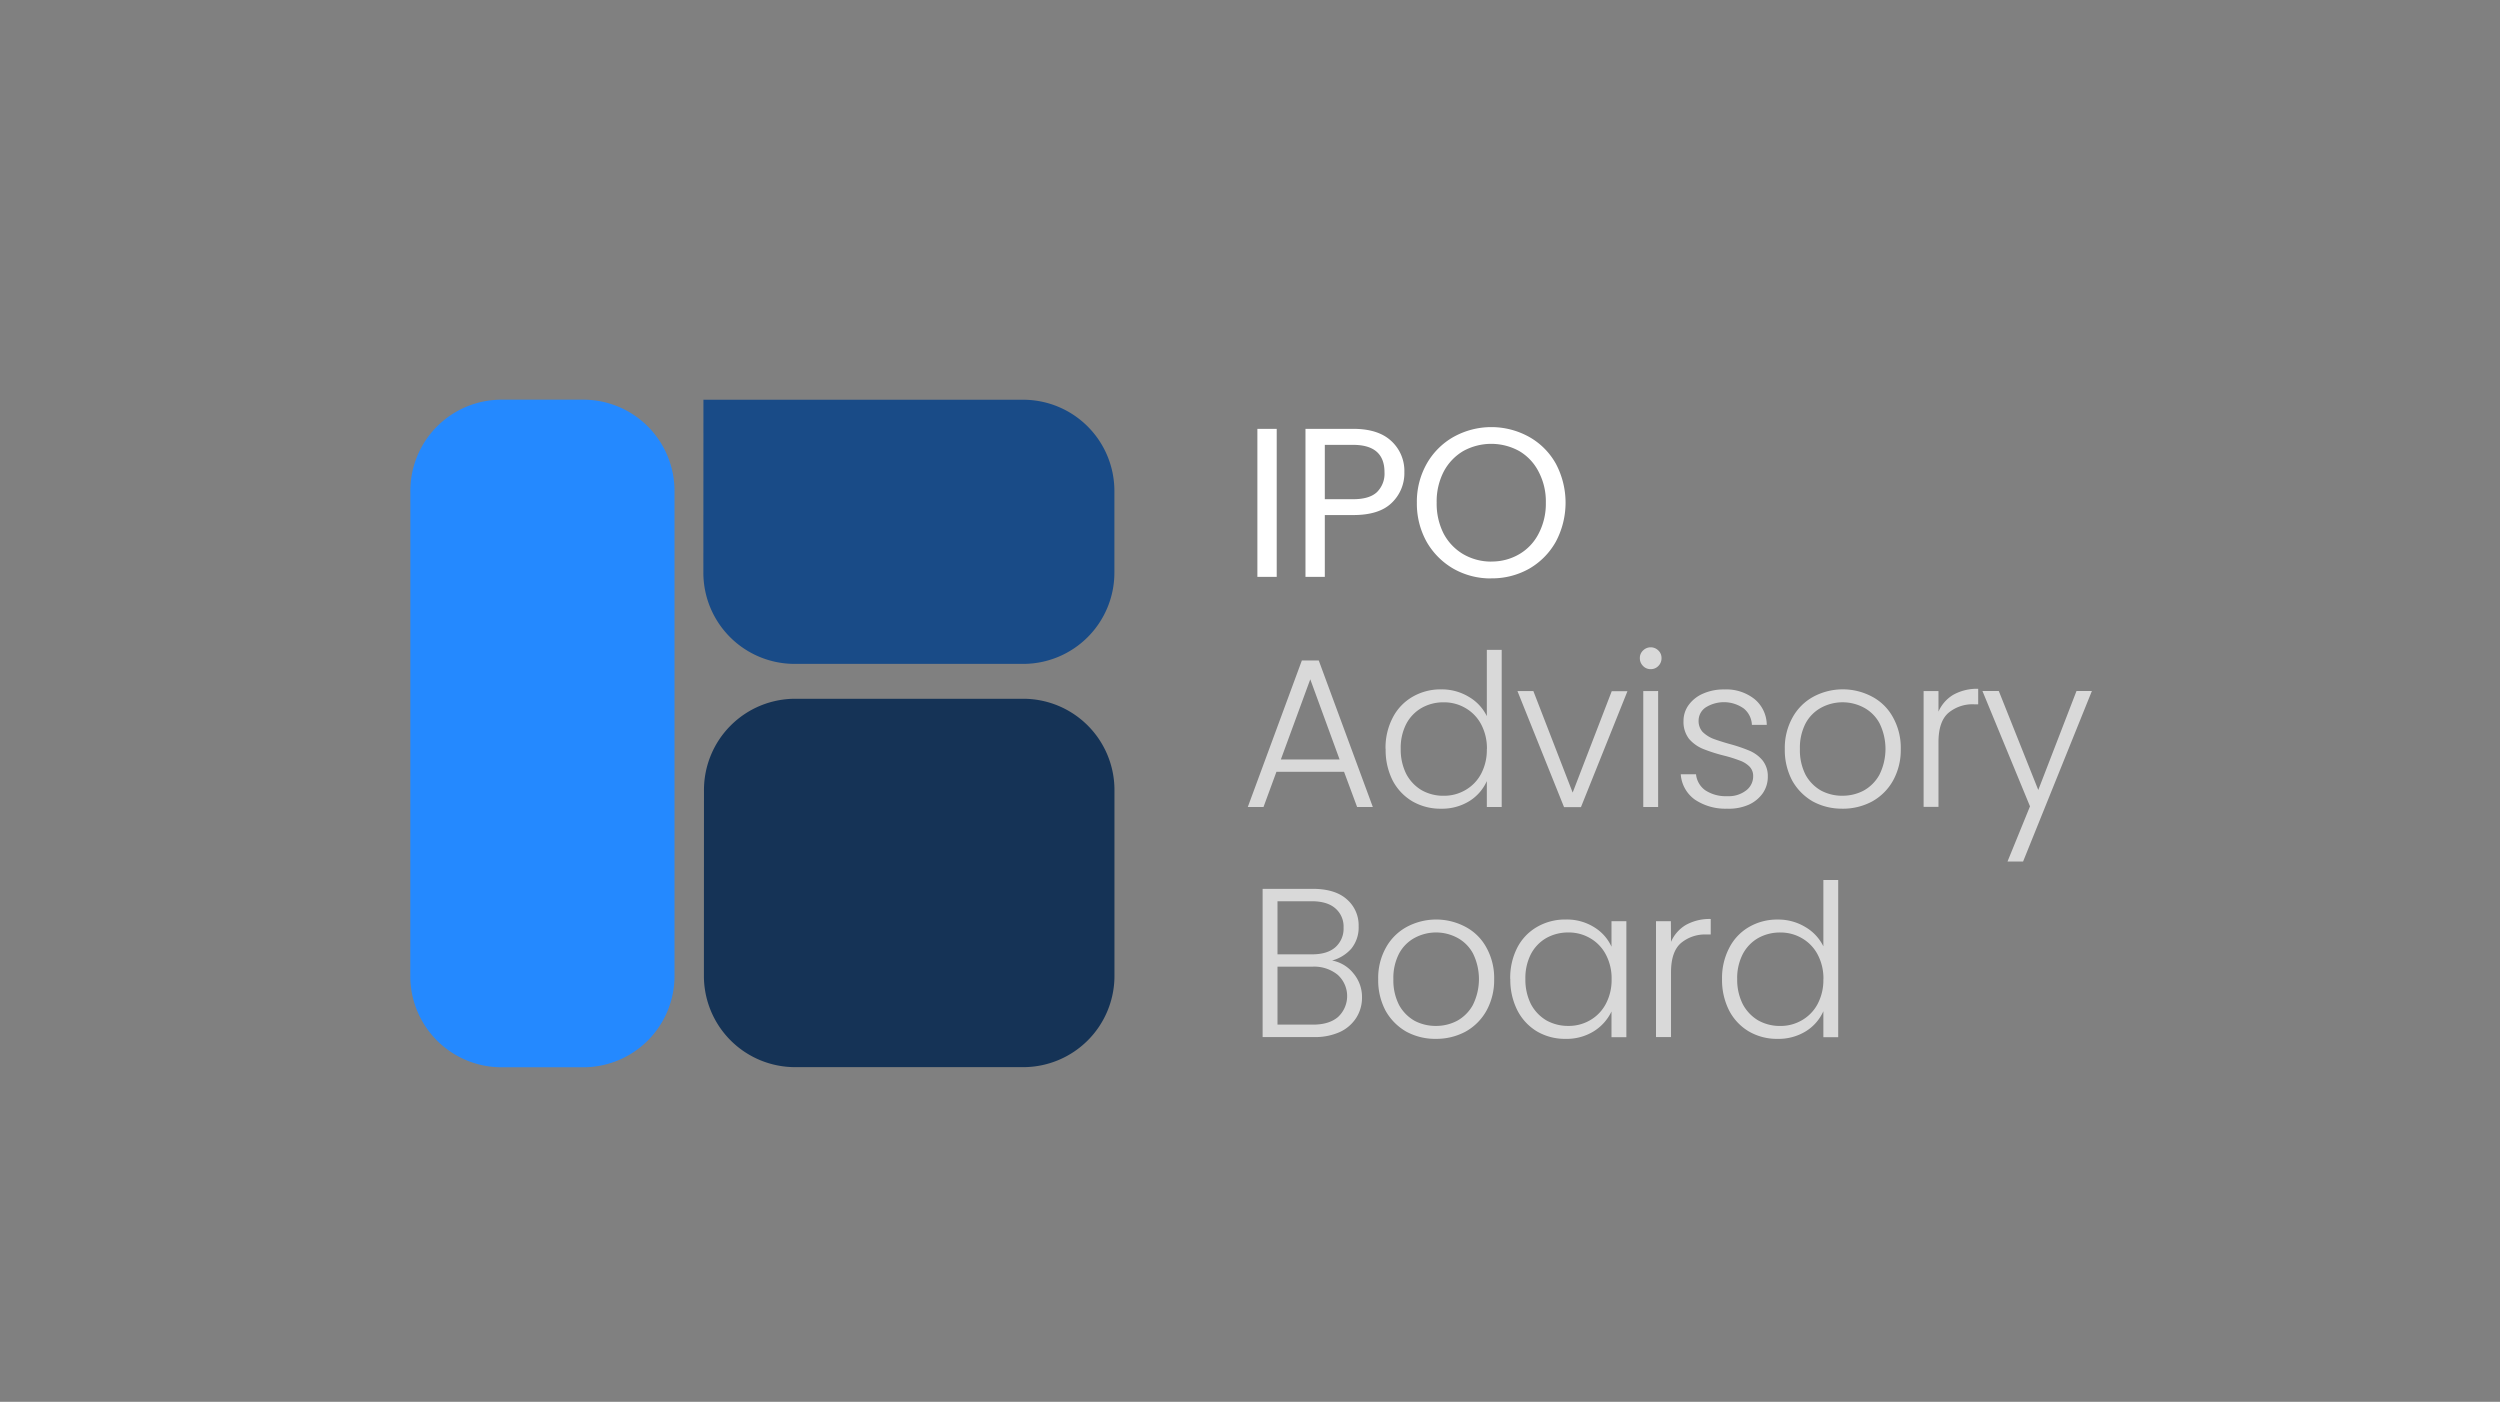 <?xml version="1.0" encoding="UTF-8"?> <svg xmlns="http://www.w3.org/2000/svg" viewBox="0 0 739.73 414.79"><rect x="0" y="0" width="739.73" height="414.79" fill="#808080" stroke="none"/><defs><style>.cls-1{fill:#194b87;}.cls-2{fill:#153356;}.cls-3{fill:#2489ff;}.cls-4,.cls-5{fill:#fff;}.cls-4{opacity:0.7;isolation:isolate;}</style></defs><title>Полная версия (цвет на черном фоне)</title><g id="Слой_2" stroke="transparent" data-name="Слой 2"><g id="Слой_1-2" data-name="Слой 1"><g id="Полная_версия_цвет_на_черном_фоне_" data-name="Полная версия (цвет на черном фоне)"><rect width="739.73" height="414.79" fill="transparent"></rect><g id="Полная_версия_логотипа_цвет_" data-name="Полная версия логотипа (цвет)"><path class="cls-1" d="M208.14,118.28h94.6a27,27,0,0,1,27,27v24.16a27,27,0,0,1-27,27H235.12a27,27,0,0,1-27-27Z"></path><path class="cls-2" d="M208.3,233.76a27,27,0,0,1,27-27h67.46a27,27,0,0,1,27,27v55a27,27,0,0,1-27,27H235.28a27,27,0,0,1-27-27Z"></path><path class="cls-3" d="M121.42,145.26a27,27,0,0,1,27-27h24.16a27,27,0,0,1,27,27V288.8a27,27,0,0,1-27,27H148.4a27,27,0,0,1-27-27Z"></path><path class="cls-4" d="M394.15,284.21a10.52,10.52,0,0,1,6.29,3.77,10.85,10.85,0,0,1,2.57,7.16,11.1,11.1,0,0,1-1.69,6,11.47,11.47,0,0,1-4.84,4.21,17.82,17.82,0,0,1-7.67,1.51H373.6V263h14.77q6.66,0,10.12,3.08a10.12,10.12,0,0,1,3.52,8,9.94,9.94,0,0,1-2.2,6.66A11.69,11.69,0,0,1,394.15,284.21ZM378,282.38h10.25q4.46,0,6.84-2.07a7.33,7.33,0,0,0,2.46-5.84,7.08,7.08,0,0,0-2.46-5.72c-1.59-1.38-3.93-2.08-7-2.08H378Zm10.5,20.8q4.77,0,7.41-2.26a8.46,8.46,0,0,0-.12-12.5,11,11,0,0,0-7.48-2.39H378v17.15Zm36.36,4.21a17.92,17.92,0,0,1-8.74-2.13A16.3,16.3,0,0,1,410,299.1a19.15,19.15,0,0,1-2.2-9.36,18.36,18.36,0,0,1,2.26-9.3,15.47,15.47,0,0,1,6.16-6.16,18.44,18.44,0,0,1,17.47,0,15,15,0,0,1,6.16,6.16,18.46,18.46,0,0,1,2.26,9.3,18.71,18.71,0,0,1-2.26,9.29,15.92,15.92,0,0,1-6.22,6.23A18.3,18.3,0,0,1,424.86,307.39Zm0-3.83a13.3,13.3,0,0,0,6.28-1.51,11.81,11.81,0,0,0,4.65-4.65,17.18,17.18,0,0,0,.06-15.27,11.32,11.32,0,0,0-4.65-4.65,13.34,13.34,0,0,0-12.56,0,11.32,11.32,0,0,0-4.65,4.65,15.6,15.6,0,0,0-1.7,7.61,15.94,15.94,0,0,0,1.7,7.66,12,12,0,0,0,4.58,4.65A13.37,13.37,0,0,0,424.86,303.56Zm22-13.89a19.6,19.6,0,0,1,2.07-9.23,15,15,0,0,1,5.85-6.16,16.47,16.47,0,0,1,8.48-2.2,15.22,15.22,0,0,1,8.42,2.26,13.15,13.15,0,0,1,5.15,5.78v-7.54h4.4v34.31h-4.4v-7.6a14,14,0,0,1-5.21,5.84,15.25,15.25,0,0,1-8.42,2.26,16.36,16.36,0,0,1-8.42-2.2A15.48,15.48,0,0,1,449,299,20,20,0,0,1,446.89,289.67Zm30,.07a15,15,0,0,0-1.7-7.29,12,12,0,0,0-4.64-4.84,12.47,12.47,0,0,0-6.41-1.7,13.17,13.17,0,0,0-6.54,1.63,11.76,11.76,0,0,0-4.59,4.78,15.46,15.46,0,0,0-1.63,7.35,16.12,16.12,0,0,0,1.63,7.42,12.25,12.25,0,0,0,4.59,4.84,13.17,13.17,0,0,0,6.54,1.63,12.47,12.47,0,0,0,6.41-1.7,12,12,0,0,0,4.64-4.84A15,15,0,0,0,476.86,289.74Zm17.58-11.06a10.81,10.81,0,0,1,4.4-5,14.39,14.39,0,0,1,7.35-1.76v4.59H505a11.1,11.1,0,0,0-7.67,2.58c-1.92,1.71-2.89,4.58-2.89,8.6v19.17H490V272.58h4.4Zm15.1,11a19.15,19.15,0,0,1,2.14-9.23,15,15,0,0,1,5.84-6.16,16.51,16.51,0,0,1,8.49-2.2,15.43,15.43,0,0,1,8.16,2.2,13.48,13.48,0,0,1,5.35,5.72V260.39h4.39v46.5h-4.39v-7.67a13.42,13.42,0,0,1-5.16,5.91,15.39,15.39,0,0,1-8.42,2.26,16.47,16.47,0,0,1-8.48-2.2,15.46,15.46,0,0,1-5.84-6.22A19.92,19.92,0,0,1,509.54,289.67Zm30,.07a15.1,15.1,0,0,0-1.7-7.29,12,12,0,0,0-4.65-4.84,12.44,12.44,0,0,0-6.41-1.7,13.1,13.1,0,0,0-6.53,1.63,11.76,11.76,0,0,0-4.59,4.78,15.46,15.46,0,0,0-1.64,7.35,16.12,16.12,0,0,0,1.64,7.42,12.25,12.25,0,0,0,4.59,4.84,13.1,13.1,0,0,0,6.53,1.63,12.44,12.44,0,0,0,6.41-1.7,12,12,0,0,0,4.65-4.84A15.08,15.08,0,0,0,539.52,289.74Z"></path><path class="cls-4" d="M397.69,228.36h-20l-3.83,10.43h-4.65l16-43.36h5l16,43.36h-4.65Zm-1.32-3.65L387.7,201,379,224.71Zm13.6-3.14a19.18,19.18,0,0,1,2.13-9.23,15.07,15.07,0,0,1,5.85-6.16,16.47,16.47,0,0,1,8.48-2.2,15.49,15.49,0,0,1,8.17,2.2,13.45,13.45,0,0,1,5.34,5.72V192.29h4.4v46.5h-4.4v-7.67a13.46,13.46,0,0,1-5.15,5.91,15.43,15.43,0,0,1-8.42,2.26,16.51,16.51,0,0,1-8.49-2.2,15.46,15.46,0,0,1-5.84-6.22A20,20,0,0,1,410,221.57Zm30,.07a15.1,15.1,0,0,0-1.7-7.29,12,12,0,0,0-4.65-4.84,12.44,12.44,0,0,0-6.41-1.7,13,13,0,0,0-6.53,1.64,11.74,11.74,0,0,0-4.59,4.77,15.46,15.46,0,0,0-1.63,7.35,16.12,16.12,0,0,0,1.63,7.42,12.18,12.18,0,0,0,4.59,4.84,13,13,0,0,0,6.53,1.63,12.44,12.44,0,0,0,6.41-1.7,12,12,0,0,0,4.65-4.84A15.08,15.08,0,0,0,439.94,221.64Zm25.37,12.88,11.56-30h4.65l-13.76,34.31h-5L449,204.48h4.71ZM488.43,198a3.06,3.06,0,0,1-2.26-.94,3.18,3.18,0,0,1-.95-2.33,3,3,0,0,1,.95-2.26,3.19,3.19,0,0,1,4.52,0,3,3,0,0,1,.94,2.26,3.17,3.17,0,0,1-.94,2.33A3.07,3.07,0,0,1,488.43,198Zm2.2,6.47v34.31h-4.4V204.48Zm20.51,34.81a16.21,16.21,0,0,1-9.67-2.7,10.07,10.07,0,0,1-4.15-7.48h4.52a6.63,6.63,0,0,0,2.71,4.72,11,11,0,0,0,6.53,1.76,8.41,8.41,0,0,0,5.59-1.7,5.22,5.22,0,0,0,2.08-4.21,3.93,3.93,0,0,0-1.13-2.89,7.66,7.66,0,0,0-2.89-1.76,39.7,39.7,0,0,0-4.65-1.45,48,48,0,0,1-6.23-2,11,11,0,0,1-4.08-2.95,8.2,8.2,0,0,1-1.63-5.34,7.91,7.91,0,0,1,1.5-4.65,10.27,10.27,0,0,1,4.28-3.39A15,15,0,0,1,510.2,204a13.44,13.44,0,0,1,8.92,2.83,10,10,0,0,1,3.65,7.66h-4.4a6.55,6.55,0,0,0-2.39-4.84,10.15,10.15,0,0,0-11.31-.31,4.74,4.74,0,0,0-2.07,3.9,4.8,4.8,0,0,0,1.19,3.33,9.67,9.67,0,0,0,3.08,2q1.83.69,4.9,1.57a46.31,46.31,0,0,1,5.91,2,10.27,10.27,0,0,1,3.77,2.76,7.39,7.39,0,0,1,1.63,4.84,8.52,8.52,0,0,1-1.51,5,10.25,10.25,0,0,1-4.21,3.4A14.7,14.7,0,0,1,511.14,239.29Zm34,0a17.91,17.91,0,0,1-8.73-2.13,16.26,16.26,0,0,1-6.1-6.16,19.27,19.27,0,0,1-2.2-9.36,18.41,18.41,0,0,1,2.27-9.3,15.51,15.51,0,0,1,6.15-6.16,18.44,18.44,0,0,1,17.47,0,15,15,0,0,1,6.16,6.16,18.41,18.41,0,0,1,2.26,9.3,18.67,18.67,0,0,1-2.26,9.3,15.9,15.9,0,0,1-6.22,6.22A18.27,18.27,0,0,1,545.12,239.29Zm0-3.83a13.37,13.37,0,0,0,6.29-1.51,11.94,11.94,0,0,0,4.65-4.65,17.18,17.18,0,0,0,.06-15.27,11.32,11.32,0,0,0-4.65-4.65,13.37,13.37,0,0,0-12.57,0,11.43,11.43,0,0,0-4.65,4.65,15.63,15.63,0,0,0-1.69,7.61,15.94,15.94,0,0,0,1.69,7.66,12,12,0,0,0,4.59,4.65A13.33,13.33,0,0,0,545.12,235.46Zm28.44-24.88a10.86,10.86,0,0,1,4.4-5,14.39,14.39,0,0,1,7.35-1.76v4.59h-1.19a11.1,11.1,0,0,0-7.67,2.58c-1.92,1.71-2.89,4.58-2.89,8.61v19.16h-4.4V204.48h4.4Zm45.39-6.1-20.36,50.46H594l6.66-16.34-14.07-34.12h4.84l11.68,29.28,11.31-29.28Z"></path><path class="cls-5" d="M377.77,126.89v43.8h-5.72v-43.8Zm37.77,12.82a12.12,12.12,0,0,1-3.77,9.11q-3.7,3.59-11.37,3.58H392v18.29h-5.72v-43.8H400.4q7.41,0,11.25,3.58A12,12,0,0,1,415.54,139.71Zm-15.14,8q4.77,0,7-2.07a7.63,7.63,0,0,0,2.26-5.91q0-8.1-9.3-8.1H392v16.08Zm40.85,23.44a22.22,22.22,0,0,1-11.12-2.83,21.52,21.52,0,0,1-8-8,23.18,23.18,0,0,1-2.89-11.56,22.84,22.84,0,0,1,2.89-11.5,21,21,0,0,1,8-8,23,23,0,0,1,22.3,0,20.57,20.57,0,0,1,7.92,7.92,24.57,24.57,0,0,1,0,23.12,21.07,21.07,0,0,1-7.92,8A22.36,22.36,0,0,1,441.25,171.13Zm0-5a16,16,0,0,0,8.23-2.14,14.8,14.8,0,0,0,5.78-6.1,19,19,0,0,0,2.14-9.17,18.8,18.8,0,0,0-2.14-9.17,14.92,14.92,0,0,0-5.72-6.1,17.15,17.15,0,0,0-16.59,0,15.4,15.4,0,0,0-5.78,6.1,19.24,19.24,0,0,0-2.07,9.17,19.5,19.5,0,0,0,2.07,9.17A15.4,15.4,0,0,0,433,164,16.39,16.39,0,0,0,441.25,166.17Z"></path></g></g></g></g></svg> 